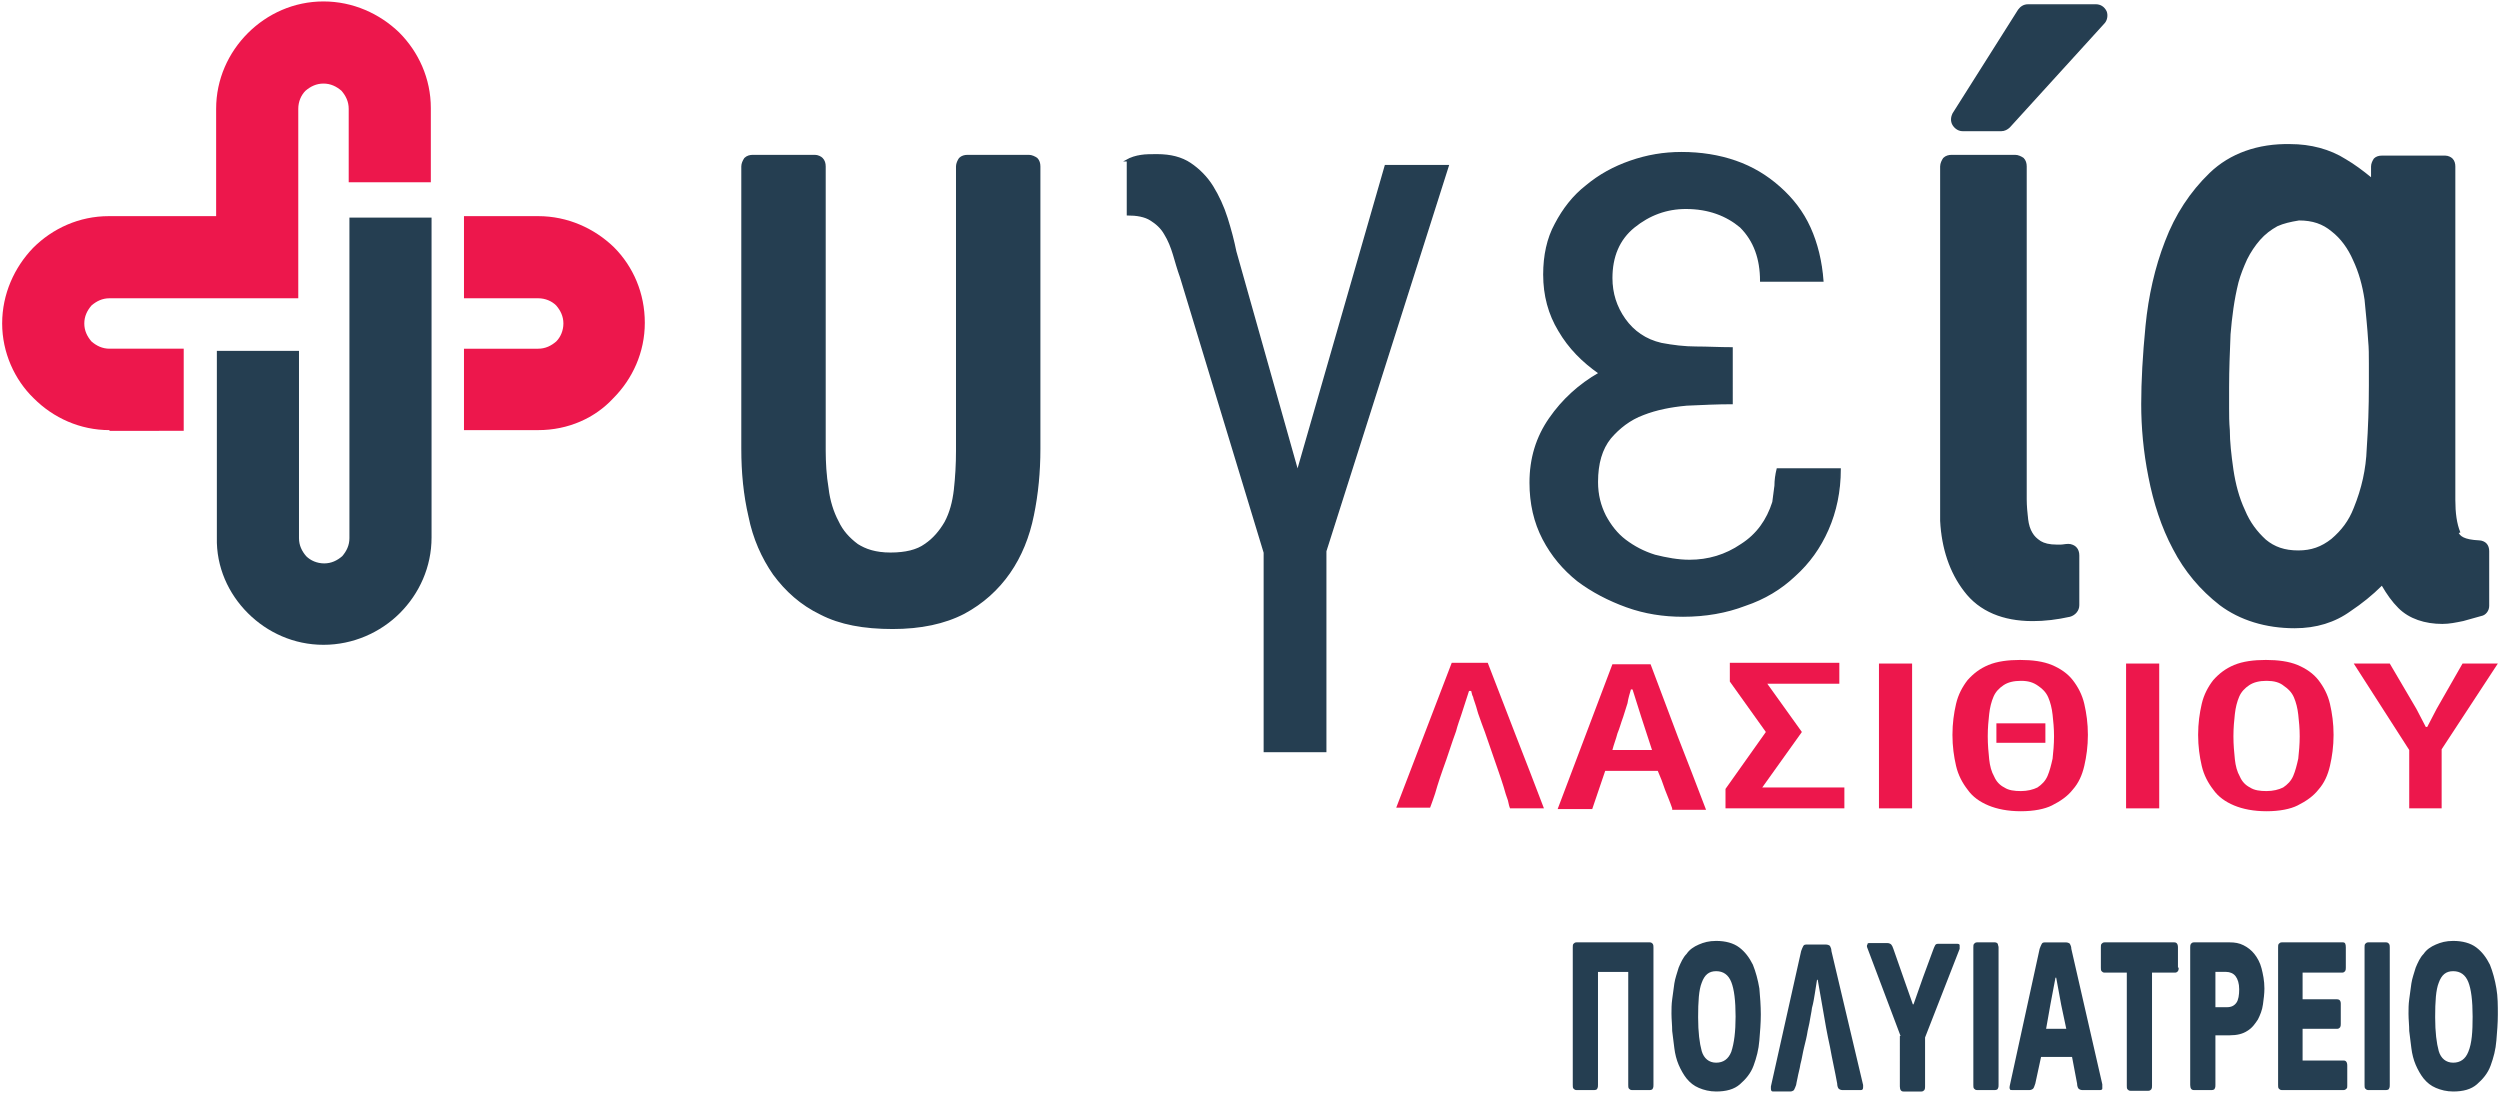 <?xml version="1.0" encoding="utf-8"?>
<!-- Generator: Adobe Illustrator 27.0.1, SVG Export Plug-In . SVG Version: 6.00 Build 0)  -->
<svg version="1.1" id="Layer_1" xmlns="http://www.w3.org/2000/svg" xmlns:xlink="http://www.w3.org/1999/xlink" x="0px" y="0px"
	 viewBox="0 0 347 152.6" style="enable-background:new 0 0 347 152.6;" xml:space="preserve">
<style type="text/css">
	.st0{clip-path:url(#SVGID_00000034076216354331669310000013713358236617284780_);fill:#253E51;}
	
		.st1{clip-path:url(#SVGID_00000034076216354331669310000013713358236617284780_);fill:none;stroke:#253E51;stroke-width:0.216;stroke-miterlimit:22.926;}
	.st2{clip-path:url(#SVGID_00000034076216354331669310000013713358236617284780_);fill:#ED174C;}
</style>
<g>
	<defs>
		<rect id="SVGID_1_" x="-125.3" y="-282.4" width="596" height="842"/>
	</defs>
	<clipPath id="SVGID_00000093165359585453123060000015854518520050706057_">
		<use xlink:href="#SVGID_1_"  style="overflow:visible;"/>
	</clipPath>
	<path style="clip-path:url(#SVGID_00000093165359585453123060000015854518520050706057_);fill:#253E51;" d="M343.2,141.1
		c0-2.2-0.2-3.8-0.6-4.8c-0.4-1-1.1-1.5-2.1-1.5c-1,0-1.6,0.5-2,1.6c-0.4,1-0.5,2.6-0.5,4.8c0,2.1,0.2,3.6,0.5,4.7
		c0.3,1,1,1.6,2,1.6c1,0,1.7-0.5,2.1-1.5C343.1,144.8,343.2,143.2,343.2,141.1 M346.7,140.8c0,1.2-0.1,2.4-0.2,3.6
		c-0.1,1.3-0.4,2.4-0.8,3.5c-0.4,1.1-1.1,1.9-1.9,2.6c-0.8,0.7-1.9,1-3.3,1c-0.9,0-1.7-0.2-2.4-0.5c-0.7-0.3-1.2-0.7-1.7-1.3
		c-0.4-0.5-0.8-1.2-1.1-1.9c-0.3-0.7-0.5-1.5-0.6-2.3c-0.1-0.8-0.2-1.6-0.3-2.4c0-0.8-0.1-1.6-0.1-2.4c0-0.6,0-1.3,0.1-2
		c0.1-0.7,0.2-1.5,0.3-2.2c0.1-0.7,0.4-1.5,0.6-2.2c0.3-0.7,0.6-1.4,1.1-1.9c0.4-0.6,1-1,1.7-1.3c0.7-0.3,1.4-0.5,2.4-0.5
		c1.3,0,2.4,0.3,3.2,0.9c0.8,0.6,1.4,1.4,1.9,2.4c0.4,1,0.7,2.1,0.9,3.3C346.7,138.3,346.7,139.6,346.7,140.8z M328.2,131.5
		c0-0.2,0-0.4,0.1-0.5c0.1-0.1,0.2-0.2,0.4-0.2h2.5c0.2,0,0.3,0.1,0.4,0.2c0.1,0.2,0.1,0.3,0.1,0.5v19.1c0,0.2,0,0.3-0.1,0.5
		c0,0.1-0.2,0.2-0.4,0.2h-2.5c-0.2,0-0.3-0.1-0.4-0.2c-0.1-0.1-0.1-0.3-0.1-0.5V131.5z M316.2,131.5c0-0.2,0-0.4,0.1-0.5
		c0.1-0.1,0.2-0.2,0.4-0.2h8.5c0.3,0,0.4,0.2,0.4,0.7v2.8c0,0.2,0,0.3-0.1,0.5c-0.1,0.1-0.2,0.2-0.4,0.2h-5.5v3.7h4.8
		c0.3,0,0.5,0.2,0.5,0.6v2.8c0,0.2,0,0.3-0.1,0.5c-0.1,0.1-0.2,0.2-0.4,0.2h-4.8v4.4h5.7c0.3,0,0.5,0.2,0.5,0.7v2.8
		c0,0.2,0,0.3-0.1,0.4c-0.1,0.1-0.2,0.2-0.4,0.2h-8.6c-0.2,0-0.3-0.1-0.4-0.2c-0.1-0.1-0.1-0.3-0.1-0.5V131.5z M310.8,137.3
		c0-0.8-0.2-1.4-0.5-1.8c-0.3-0.4-0.8-0.6-1.3-0.6h-1.5v4.9h1.6c0.6,0,1-0.2,1.3-0.6C310.7,138.8,310.8,138.1,310.8,137.3z
		 M307.5,150.6c0,0.2,0,0.3-0.1,0.5c0,0.1-0.2,0.2-0.4,0.2h-2.5c-0.3,0-0.5-0.2-0.5-0.7v-19.1c0-0.2,0-0.3,0.1-0.5
		c0.1-0.1,0.2-0.2,0.4-0.2h5c0.7,0,1.3,0.1,1.9,0.4c0.6,0.3,1.1,0.7,1.5,1.2c0.4,0.5,0.8,1.2,1,2c0.2,0.8,0.4,1.7,0.4,2.8
		c0,0.7-0.1,1.5-0.2,2.2c-0.1,0.8-0.4,1.5-0.7,2.1c-0.4,0.6-0.8,1.2-1.5,1.6c-0.6,0.4-1.4,0.6-2.4,0.6h-2V150.6z M302.4,134.3
		c0,0.2,0,0.3-0.1,0.5c-0.1,0.1-0.2,0.2-0.4,0.2h-3.2v15.7c0,0.2,0,0.3-0.1,0.5c-0.1,0.1-0.2,0.2-0.4,0.2h-2.5
		c-0.2,0-0.3-0.1-0.4-0.2c-0.1-0.1-0.1-0.3-0.1-0.5v-15.7h-3.1c-0.2,0-0.3-0.1-0.4-0.2c-0.1-0.1-0.1-0.3-0.1-0.5v-2.8
		c0-0.2,0-0.4,0.1-0.5c0.1-0.1,0.2-0.2,0.4-0.2h9.7c0.3,0,0.5,0.2,0.5,0.7V134.3z M286.1,139.5l-0.7-3.8h-0.1l-0.7,3.7l-0.6,3.4h2.8
		L286.1,139.5z M282.5,150.4c-0.1,0.3-0.2,0.6-0.3,0.7c-0.1,0.1-0.3,0.2-0.5,0.2h-2.4c-0.2,0-0.3,0-0.3-0.1c-0.1-0.1-0.1-0.3,0-0.7
		l4.1-18.8c0.1-0.3,0.2-0.5,0.3-0.7c0.1-0.2,0.3-0.2,0.6-0.2h2.7c0.3,0,0.5,0.1,0.6,0.2c0.1,0.2,0.2,0.4,0.2,0.7l4.3,18.8
		c0,0.2,0,0.4,0,0.6c0,0.1-0.1,0.2-0.3,0.2H289c-0.2,0-0.4-0.1-0.5-0.2s-0.2-0.4-0.2-0.7l-0.7-3.7h-4.3L282.5,150.4z M273.9,131.5
		c0-0.2,0-0.4,0.1-0.5c0.1-0.1,0.2-0.2,0.4-0.2h2.5c0.2,0,0.3,0.1,0.4,0.2c0,0.2,0.1,0.3,0.1,0.5v19.1c0,0.2,0,0.3-0.1,0.5
		c0,0.1-0.2,0.2-0.4,0.2h-2.5c-0.2,0-0.3-0.1-0.4-0.2c-0.1-0.1-0.1-0.3-0.1-0.5V131.5z M263.8,143.8l-4.6-12.2
		c-0.1-0.2-0.1-0.4,0-0.5c0-0.2,0.1-0.2,0.3-0.2h2.5c0.2,0,0.4,0.1,0.5,0.2c0.1,0.1,0.2,0.3,0.3,0.6l1.4,4l1.3,3.7h0.1l1.3-3.7
		l1.4-3.8c0.1-0.3,0.2-0.5,0.3-0.7c0.1-0.2,0.3-0.2,0.5-0.2h2.6c0.2,0,0.3,0.1,0.3,0.2c0,0.1,0,0.3,0,0.5l-4.8,12.3v6.8
		c0,0.2,0,0.3-0.1,0.5c-0.1,0.1-0.2,0.2-0.4,0.2h-2.5c-0.3,0-0.5-0.2-0.5-0.7V143.8z M258.6,150.6c0,0.1,0,0.2,0,0.3
		c0,0.3-0.1,0.4-0.3,0.4h-2.6c-0.2,0-0.4-0.1-0.5-0.2c-0.1-0.1-0.2-0.4-0.2-0.7c-0.3-1.7-0.7-3.4-1-5.1c-0.4-1.8-0.7-3.5-1-5.3
		l-0.7-4h-0.1c-0.1,0.7-0.2,1.3-0.3,1.9c-0.1,0.6-0.2,1.3-0.4,2c0,0.2-0.1,0.6-0.2,1.2c-0.1,0.6-0.2,1.2-0.4,2
		c-0.1,0.7-0.3,1.5-0.5,2.3c-0.2,0.8-0.3,1.6-0.5,2.3c-0.1,0.7-0.3,1.3-0.4,1.9c-0.1,0.5-0.2,0.9-0.2,1c-0.1,0.3-0.2,0.5-0.3,0.7
		c-0.1,0.1-0.3,0.2-0.5,0.2h-2.4c-0.2,0-0.3-0.1-0.3-0.4c0-0.1,0-0.2,0-0.3l4.2-18.8c0.1-0.3,0.2-0.5,0.3-0.7
		c0.1-0.2,0.3-0.2,0.6-0.2h2.5c0.3,0,0.5,0.1,0.6,0.2c0.1,0.2,0.2,0.4,0.2,0.7L258.6,150.6z M240.9,141.1c0-2.2-0.2-3.8-0.6-4.8
		c-0.4-1-1.1-1.5-2.1-1.5c-1,0-1.6,0.5-2,1.6c-0.4,1-0.5,2.6-0.5,4.8c0,2.1,0.2,3.6,0.5,4.7c0.3,1,1,1.6,2,1.6c1,0,1.7-0.5,2.1-1.5
		C240.7,144.8,240.9,143.2,240.9,141.1z M244.4,140.8c0,1.2-0.1,2.4-0.2,3.6c-0.1,1.3-0.4,2.4-0.8,3.5c-0.4,1.1-1.1,1.9-1.9,2.6
		c-0.8,0.7-1.9,1-3.3,1c-0.9,0-1.7-0.2-2.4-0.5c-0.7-0.3-1.2-0.7-1.7-1.3c-0.4-0.5-0.8-1.2-1.1-1.9c-0.3-0.7-0.5-1.5-0.6-2.3
		c-0.1-0.8-0.2-1.6-0.3-2.4c0-0.8-0.1-1.6-0.1-2.4c0-0.6,0-1.3,0.1-2c0.1-0.7,0.2-1.5,0.3-2.2c0.1-0.7,0.4-1.5,0.6-2.2
		c0.3-0.7,0.6-1.4,1.1-1.9c0.4-0.6,1-1,1.7-1.3c0.7-0.3,1.4-0.5,2.4-0.5c1.3,0,2.4,0.3,3.2,0.9c0.8,0.6,1.4,1.4,1.9,2.4
		c0.4,1,0.7,2.1,0.9,3.3C244.3,138.3,244.4,139.6,244.4,140.8z M229,130.8c0.2,0,0.3,0.1,0.4,0.2c0.1,0.2,0.1,0.3,0.1,0.5v19.1
		c0,0.2,0,0.3-0.1,0.5c0,0.1-0.2,0.2-0.4,0.2h-2.5c-0.2,0-0.3-0.1-0.4-0.2c-0.1-0.1-0.1-0.3-0.1-0.5v-15.7h-4.2v15.7
		c0,0.2,0,0.3-0.1,0.5c0,0.1-0.2,0.2-0.4,0.2h-2.5c-0.2,0-0.3-0.1-0.4-0.2c-0.1-0.1-0.1-0.3-0.1-0.5v-19.1c0-0.2,0-0.4,0.1-0.5
		c0.1-0.1,0.2-0.2,0.4-0.2H229z"/>
	<path style="clip-path:url(#SVGID_00000093165359585453123060000015854518520050706057_);fill:#253E51;" d="M113.5,67.9
		c0.3,1.9,0.8,3.6,1.5,5.1c0.7,1.5,1.8,2.8,3.2,3.7c1.4,1,3.2,1.5,5.4,1.5c2.3,0,4.2-0.5,5.6-1.5c1.4-1,2.5-2.2,3.2-3.7
		c0.7-1.5,1.2-3.2,1.5-5c0.2-1.9,0.3-3.7,0.3-5.6V23.1h8.5v39.2c0,3.1-0.3,6.1-0.9,8.9c-0.6,2.8-1.6,5.3-3.1,7.4
		c-1.5,2.1-3.4,3.8-5.8,5.1c-2.4,1.3-5.5,1.9-9.2,1.9c-3.7,0-6.7-0.6-9.2-1.8c-2.5-1.2-4.4-2.9-5.9-5c-1.5-2.1-2.6-4.6-3.2-7.4
		c-0.6-2.8-0.9-5.9-0.9-9.1V23.1h8.6v39.4C113.1,64.3,113.3,66.1,113.5,67.9z"/>
	
		<path style="clip-path:url(#SVGID_00000093165359585453123060000015854518520050706057_);fill:none;stroke:#253E51;stroke-width:0.216;stroke-miterlimit:22.926;" d="
		M113.5,67.9c0.3,1.9,0.8,3.6,1.5,5.1c0.7,1.5,1.8,2.8,3.2,3.7c1.4,1,3.2,1.5,5.4,1.5c2.3,0,4.2-0.5,5.6-1.5c1.4-1,2.5-2.2,3.2-3.7
		c0.7-1.5,1.2-3.2,1.5-5c0.2-1.9,0.3-3.7,0.3-5.6V23.1h8.5v39.2c0,3.1-0.3,6.1-0.9,8.9c-0.6,2.8-1.6,5.3-3.1,7.4
		c-1.5,2.1-3.4,3.8-5.8,5.1c-2.4,1.3-5.5,1.9-9.2,1.9c-3.7,0-6.7-0.6-9.2-1.8c-2.5-1.2-4.4-2.9-5.9-5c-1.5-2.1-2.6-4.6-3.2-7.4
		c-0.6-2.8-0.9-5.9-0.9-9.1V23.1h8.6v39.4C113.1,64.3,113.3,66.1,113.5,67.9z"/>
	<path style="clip-path:url(#SVGID_00000093165359585453123060000015854518520050706057_);fill:#253E51;" d="M106,62.4L106,62.4
		c0,3.1,0.3,6,0.9,8.7c0.6,2.7,1.6,4.9,3,6.9c1.3,1.9,3.1,3.4,5.4,4.6c2.2,1.1,5,1.7,8.5,1.7c3.6,0,6.4-0.6,8.5-1.7
		c2.2-1.2,4-2.7,5.3-4.6c1.3-1.9,2.3-4.2,2.8-6.9c0.6-2.7,0.9-5.6,0.9-8.6V24.6h-5.5v37.9c0,1.9-0.1,3.8-0.3,5.8
		c-0.2,2-0.8,3.8-1.6,5.5c-0.8,1.7-2.1,3.2-3.7,4.3c-1.7,1.2-3.9,1.7-6.4,1.7c-2.4,0-4.6-0.5-6.3-1.7c-1.6-1.1-2.8-2.6-3.7-4.3
		c-0.8-1.7-1.4-3.5-1.6-5.5h0c-0.3-1.9-0.4-3.8-0.4-5.7V24.6H106V62.4z M113.9,85.2c-2.7-1.3-4.8-3.2-6.5-5.5c-1.6-2.3-2.8-5-3.4-8
		c-0.7-3-1-6.1-1-9.4V23.1c0-0.4,0.2-0.8,0.4-1.1c0.3-0.3,0.7-0.4,1.1-0.4h8.6c0.4,0,0.8,0.2,1,0.4c0.3,0.3,0.4,0.7,0.4,1.1v39.4
		c0,1.7,0.1,3.5,0.4,5.3l-1.5,0.2l1.5-0.2c0.2,1.7,0.7,3.3,1.4,4.6c0.6,1.3,1.5,2.3,2.7,3.2c1.1,0.7,2.5,1.2,4.6,1.2
		c2.1,0,3.7-0.4,4.8-1.2c1.2-0.8,2.1-1.9,2.8-3.1c0.7-1.3,1.1-2.8,1.3-4.5c0.2-1.8,0.3-3.6,0.3-5.4V23.1c0-0.4,0.2-0.8,0.4-1.1
		c0.3-0.3,0.7-0.4,1.1-0.4h8.5c0.4,0,0.8,0.2,1.1,0.4c0.3,0.3,0.4,0.7,0.4,1.1v39.2c0,3.2-0.3,6.3-0.9,9.2c-0.6,3-1.7,5.7-3.3,8
		c-1.6,2.3-3.7,4.2-6.3,5.6c-2.7,1.4-6,2.1-9.9,2.1C119.9,87.2,116.6,86.6,113.9,85.2z"/>
	
		<path style="clip-path:url(#SVGID_00000093165359585453123060000015854518520050706057_);fill:none;stroke:#253E51;stroke-width:0.216;stroke-miterlimit:22.926;" d="
		M106,62.4L106,62.4c0,3.1,0.3,6,0.9,8.7c0.6,2.7,1.6,4.9,3,6.9c1.3,1.9,3.1,3.4,5.4,4.6c2.2,1.1,5,1.7,8.5,1.7
		c3.6,0,6.4-0.6,8.5-1.7c2.2-1.2,4-2.7,5.3-4.6c1.3-1.9,2.3-4.2,2.8-6.9c0.6-2.7,0.9-5.6,0.9-8.6V24.6h-5.5v37.9
		c0,1.9-0.1,3.8-0.3,5.8c-0.2,2-0.8,3.8-1.6,5.5c-0.8,1.7-2.1,3.2-3.7,4.3c-1.7,1.2-3.9,1.7-6.4,1.7c-2.4,0-4.6-0.5-6.3-1.7
		c-1.6-1.1-2.8-2.6-3.7-4.3c-0.8-1.7-1.4-3.5-1.6-5.5h0c-0.3-1.9-0.4-3.8-0.4-5.7V24.6H106V62.4z M113.9,85.2
		c-2.7-1.3-4.8-3.2-6.5-5.5c-1.6-2.3-2.8-5-3.4-8c-0.7-3-1-6.1-1-9.4V23.1c0-0.4,0.2-0.8,0.4-1.1c0.3-0.3,0.7-0.4,1.1-0.4h8.6
		c0.4,0,0.8,0.2,1,0.4c0.3,0.3,0.4,0.7,0.4,1.1v39.4c0,1.7,0.1,3.5,0.4,5.3l-1.5,0.2l1.5-0.2c0.2,1.7,0.7,3.3,1.4,4.6
		c0.6,1.3,1.5,2.3,2.7,3.2c1.1,0.7,2.5,1.2,4.6,1.2c2.1,0,3.7-0.4,4.8-1.2c1.2-0.8,2.1-1.9,2.8-3.1c0.7-1.3,1.1-2.8,1.3-4.5
		c0.2-1.8,0.3-3.6,0.3-5.4V23.1c0-0.4,0.2-0.8,0.4-1.1c0.3-0.3,0.7-0.4,1.1-0.4h8.5c0.4,0,0.8,0.2,1.1,0.4c0.3,0.3,0.4,0.7,0.4,1.1
		v39.2c0,3.2-0.3,6.3-0.9,9.2c-0.6,3-1.7,5.7-3.3,8c-1.6,2.3-3.7,4.2-6.3,5.6c-2.7,1.4-6,2.1-9.9,2.1
		C119.9,87.2,116.6,86.6,113.9,85.2z"/>
	<path style="clip-path:url(#SVGID_00000093165359585453123060000015854518520050706057_);fill:#253E51;" d="M156.3,22.3
		c0.7-0.4,1.4-0.6,2.1-0.7c0.6-0.1,1.4-0.1,2.2-0.1c1.9,0,3.4,0.4,4.6,1.2c1.2,0.8,2.3,1.9,3.1,3.2c0.8,1.3,1.5,2.8,2,4.4
		c0.5,1.6,0.9,3.1,1.2,4.6l8.6,30.5l12.2-42.4h8.7l-17,53.5v27.8h-8.5V76.7l-11.6-38.2c-0.4-1.1-0.7-2.2-1-3.2c-0.3-1-0.7-2-1.2-2.8
		c-0.5-0.9-1.2-1.5-2-2c-0.8-0.5-1.9-0.7-3.2-0.7V22.3z"/>
	
		<path style="clip-path:url(#SVGID_00000093165359585453123060000015854518520050706057_);fill:none;stroke:#253E51;stroke-width:0.216;stroke-miterlimit:22.926;" d="
		M156.3,22.3c0.7-0.4,1.4-0.6,2.1-0.7c0.6-0.1,1.4-0.1,2.2-0.1c1.9,0,3.4,0.4,4.6,1.2c1.2,0.8,2.3,1.9,3.1,3.2
		c0.8,1.3,1.5,2.8,2,4.4c0.5,1.6,0.9,3.1,1.2,4.6l8.6,30.5l12.2-42.4h8.7l-17,53.5v27.8h-8.5V76.7l-11.6-38.2
		c-0.4-1.1-0.7-2.2-1-3.2c-0.3-1-0.7-2-1.2-2.8c-0.5-0.9-1.2-1.5-2-2c-0.8-0.5-1.9-0.7-3.2-0.7V22.3z"/>
	<path style="clip-path:url(#SVGID_00000093165359585453123060000015854518520050706057_);fill:#253E51;" d="M234,28.9
		c-2.7,0-5.1,0.9-7.2,2.6c-2.1,1.7-3.1,4.1-3.1,7.1c0,2.1,0.6,4,1.8,5.7c1.2,1.7,2.9,2.9,5.1,3.4c1.6,0.3,3.2,0.5,4.8,0.5
		c1.6,0,3.3,0.1,5,0.1V56c-2,0-4.1,0.1-6.3,0.2c-2.2,0.2-4.2,0.6-6,1.3c-1.9,0.7-3.4,1.9-4.6,3.3c-1.2,1.5-1.8,3.5-1.8,6.1
		c0,1.8,0.4,3.3,1.1,4.7c0.7,1.3,1.6,2.5,2.8,3.4c1.2,0.9,2.5,1.6,4.1,2.1c1.6,0.4,3.2,0.7,4.8,0.7c2.6,0,5-0.7,7.2-2.2
		c2.2-1.4,3.6-3.4,4.4-5.9c0.1-0.8,0.2-1.6,0.3-2.3c0-0.7,0.1-1.5,0.3-2.3h8.7c0,3.1-0.6,5.9-1.7,8.4c-1.1,2.5-2.6,4.6-4.6,6.4
		c-1.9,1.8-4.2,3.2-6.9,4.1c-2.6,1-5.5,1.5-8.6,1.5c-2.7,0-5.3-0.4-7.8-1.3c-2.5-0.9-4.8-2.1-6.8-3.6c-2-1.6-3.6-3.5-4.8-5.8
		c-1.2-2.3-1.8-4.9-1.8-7.8c0-3.4,0.9-6.3,2.7-8.9c1.8-2.6,4.1-4.7,6.9-6.3c-2.3-1.6-4.2-3.5-5.6-5.9c-1.4-2.3-2.1-4.9-2.1-7.8
		c0-2.6,0.5-5,1.6-7c1.1-2.1,2.5-3.9,4.3-5.3c1.8-1.5,3.8-2.6,6.1-3.4c2.3-0.8,4.6-1.2,7.1-1.2c2.7,0,5.2,0.4,7.5,1.2
		c2.3,0.8,4.3,2,6.1,3.6c1.8,1.6,3.2,3.4,4.2,5.6c1,2.2,1.6,4.7,1.8,7.4h-8.6c0-3.1-0.9-5.6-2.8-7.5C239.7,29.9,237.2,28.9,234,28.9
		z"/>
	
		<path style="clip-path:url(#SVGID_00000093165359585453123060000015854518520050706057_);fill:none;stroke:#253E51;stroke-width:0.216;stroke-miterlimit:22.926;" d="
		M234,28.9c-2.7,0-5.1,0.9-7.2,2.6c-2.1,1.7-3.1,4.1-3.1,7.1c0,2.1,0.6,4,1.8,5.7c1.2,1.7,2.9,2.9,5.1,3.4c1.6,0.3,3.2,0.5,4.8,0.5
		c1.6,0,3.3,0.1,5,0.1V56c-2,0-4.1,0.1-6.3,0.2c-2.2,0.2-4.2,0.6-6,1.3c-1.9,0.7-3.4,1.9-4.6,3.3c-1.2,1.5-1.8,3.5-1.8,6.1
		c0,1.8,0.4,3.3,1.1,4.7c0.7,1.3,1.6,2.5,2.8,3.4c1.2,0.9,2.5,1.6,4.1,2.1c1.6,0.4,3.2,0.7,4.8,0.7c2.6,0,5-0.7,7.2-2.2
		c2.2-1.4,3.6-3.4,4.4-5.9c0.1-0.8,0.2-1.6,0.3-2.3c0-0.7,0.1-1.5,0.3-2.3h8.7c0,3.1-0.6,5.9-1.7,8.4c-1.1,2.5-2.6,4.6-4.6,6.4
		c-1.9,1.8-4.2,3.2-6.9,4.1c-2.6,1-5.5,1.5-8.6,1.5c-2.7,0-5.3-0.4-7.8-1.3c-2.5-0.9-4.8-2.1-6.8-3.6c-2-1.6-3.6-3.5-4.8-5.8
		c-1.2-2.3-1.8-4.9-1.8-7.8c0-3.4,0.9-6.3,2.7-8.9c1.8-2.6,4.1-4.7,6.9-6.3c-2.3-1.6-4.2-3.5-5.6-5.9c-1.4-2.3-2.1-4.9-2.1-7.8
		c0-2.6,0.5-5,1.6-7c1.1-2.1,2.5-3.9,4.3-5.3c1.8-1.5,3.8-2.6,6.1-3.4c2.3-0.8,4.6-1.2,7.1-1.2c2.7,0,5.2,0.4,7.5,1.2
		c2.3,0.8,4.3,2,6.1,3.6c1.8,1.6,3.2,3.4,4.2,5.6c1,2.2,1.6,4.7,1.8,7.4h-8.6c0-3.1-0.9-5.6-2.8-7.5C239.7,29.9,237.2,28.9,234,28.9
		z"/>
	<path style="clip-path:url(#SVGID_00000093165359585453123060000015854518520050706057_);fill:#253E51;" d="M290.8,2.2L290.8,2.2
		l-13.1,14.4h-5.4l9.1-14.4H290.8z M279.8,72.3c0.1,1,0.4,1.8,0.8,2.5c0.4,0.7,1,1.3,1.8,1.7c0.8,0.4,1.8,0.7,3.1,0.7
		c0.2,0,0.5,0,0.7-0.1c0.3,0,0.5-0.1,0.8-0.1V84c-1.7,0.4-3.3,0.6-4.8,0.6c-3.8,0-6.6-1.2-8.4-3.5c-1.8-2.3-2.8-5.3-3-8.8v-3.6V23.1
		h8.8v46.2C279.7,70.3,279.7,71.3,279.8,72.3z"/>
	<path style="clip-path:url(#SVGID_00000093165359585453123060000015854518520050706057_);fill:#253E51;" d="M275.1,15.1L275.1,15.1
		h2l10.4-11.4h-5.2L275.1,15.1z M272.4,18.1L272.4,18.1c-0.5,0-1-0.3-1.3-0.8c-0.3-0.5-0.2-1.1,0-1.5l9.1-14.4
		c0.3-0.4,0.7-0.7,1.3-0.7h9.4v1.5V0.7c0.6,0,1.1,0.3,1.4,0.9c0.2,0.5,0.1,1.2-0.3,1.6l-13.1,14.4c-0.3,0.3-0.7,0.5-1.1,0.5H272.4z
		 M272.3,68.7L272.3,68.7v3.5c0.2,3.4,1.1,6,2.7,8c1.5,1.9,3.7,2.9,7.2,2.9c1,0,2.1-0.1,3.3-0.3v-4.1c0,0-0.1,0-0.1,0
		c-1.4,0-2.7-0.3-3.8-0.9c-1-0.6-1.8-1.3-2.3-2.3c-0.5-0.9-0.8-2-1-3.1l1.5-0.2l-1.5,0.2c-0.1-1-0.2-2.1-0.2-3.2V24.6h-5.9V68.7z
		 M272.7,82c-2-2.6-3.1-5.9-3.3-9.7v-3.6V23.1c0-0.4,0.2-0.8,0.4-1.1c0.3-0.3,0.7-0.4,1.1-0.4h8.8c0.4,0,0.8,0.2,1.1,0.4
		c0.3,0.3,0.4,0.7,0.4,1.1v46.2c0,1,0.1,1.9,0.2,2.8h0c0.1,0.8,0.3,1.4,0.6,1.9c0.3,0.5,0.6,0.8,1.2,1.2c0.5,0.3,1.2,0.5,2.3,0.5
		c0.1,0,0.3,0,0.5,0c0.3,0,0.7-0.1,1.1-0.1c0.4,0,0.8,0.2,1,0.4c0.3,0.3,0.4,0.7,0.4,1.1V84c0,0.7-0.5,1.3-1.2,1.5
		c-1.8,0.4-3.5,0.6-5.1,0.6c0,0-0.1,0-0.1,0C278.1,86.1,274.8,84.8,272.7,82z"/>
	
		<path style="clip-path:url(#SVGID_00000093165359585453123060000015854518520050706057_);fill:none;stroke:#253E51;stroke-width:0.216;stroke-miterlimit:22.926;" d="
		M275.1,15.1L275.1,15.1h2l10.4-11.4h-5.2L275.1,15.1z M272.4,18.1L272.4,18.1c-0.5,0-1-0.3-1.3-0.8c-0.3-0.5-0.2-1.1,0-1.5
		l9.1-14.4c0.3-0.4,0.7-0.7,1.3-0.7h9.4v1.5V0.7c0.6,0,1.1,0.3,1.4,0.9c0.2,0.5,0.1,1.2-0.3,1.6l-13.1,14.4
		c-0.3,0.3-0.7,0.5-1.1,0.5H272.4z M272.3,68.7L272.3,68.7v3.5c0.2,3.4,1.1,6,2.7,8c1.5,1.9,3.7,2.9,7.2,2.9c1,0,2.1-0.1,3.3-0.3
		v-4.1c0,0-0.1,0-0.1,0c-1.4,0-2.7-0.3-3.8-0.9c-1-0.6-1.8-1.3-2.3-2.3c-0.5-0.9-0.8-2-1-3.1l1.5-0.2l-1.5,0.2
		c-0.1-1-0.2-2.1-0.2-3.2V24.6h-5.9V68.7z M272.7,82c-2-2.6-3.1-5.9-3.3-9.7v-3.6V23.1c0-0.4,0.2-0.8,0.4-1.1
		c0.3-0.3,0.7-0.4,1.1-0.4h8.8c0.4,0,0.8,0.2,1.1,0.4c0.3,0.3,0.4,0.7,0.4,1.1v46.2c0,1,0.1,1.9,0.2,2.8h0c0.1,0.8,0.3,1.4,0.6,1.9
		c0.3,0.5,0.6,0.8,1.2,1.2c0.5,0.3,1.2,0.5,2.3,0.5c0.1,0,0.3,0,0.5,0c0.3,0,0.7-0.1,1.1-0.1c0.4,0,0.8,0.2,1,0.4
		c0.3,0.3,0.4,0.7,0.4,1.1V84c0,0.7-0.5,1.3-1.2,1.5c-1.8,0.4-3.5,0.6-5.1,0.6c0,0-0.1,0-0.1,0C278.1,86.1,274.8,84.8,272.7,82z"/>
	<path style="clip-path:url(#SVGID_00000093165359585453123060000015854518520050706057_);fill:#253E51;" d="M330.2,47.3L330.2,47.3
		c-0.1-1.8-0.3-3.7-0.6-5.8c-0.3-2.1-0.9-4-1.7-5.9c-0.8-1.8-2-3.3-3.4-4.6c-1.4-1.2-3.3-1.8-5.5-1.8c-1.3,0-2.5,0.3-3.6,0.8
		c-1.1,0.6-2,1.3-2.8,2.2c-0.8,0.9-1.5,1.9-2.1,3.1c-0.6,1.2-1,2.3-1.3,3.5c-0.6,2.5-1,4.9-1.1,7.4c-0.1,2.5-0.2,5-0.2,7.4
		c0,1,0,2,0,3c0,1,0,2,0.1,3c0,1.7,0.2,3.6,0.5,5.7c0.3,2.1,0.9,4.1,1.7,6c0.8,1.9,1.9,3.4,3.3,4.7c1.4,1.3,3.3,1.9,5.5,1.9
		c2.1,0,3.9-0.7,5.5-1.9c1.6-1.3,2.8-2.9,3.5-4.9c1.1-2.8,1.8-5.7,1.9-8.6c0.2-2.9,0.3-5.9,0.3-8.9c0-1,0-2.1,0-3.1
		C330.3,49.5,330.3,48.4,330.2,47.3z M339.9,74.4c0.5,1.4,1.9,2.1,4.2,2.1v7.6c-0.8,0.2-1.7,0.5-2.5,0.7c-0.9,0.2-1.7,0.3-2.5,0.3
		c-2.2,0-3.9-0.6-5-1.8c-1.2-1.2-2.2-2.7-3-4.6c-1.6,1.9-3.5,3.5-5.5,4.9c-2,1.4-4.4,2.1-7.1,2.1c-3.8,0-7-1-9.5-2.9
		c-2.6-1.9-4.6-4.4-6.1-7.3c-1.5-2.9-2.6-6.1-3.3-9.6c-0.7-3.5-1-6.7-1-9.8c0-3.1,0.2-6.7,0.6-10.7c0.4-4,1.2-7.8,2.6-11.3
		c1.3-3.5,3.3-6.5,5.8-8.9c2.5-2.4,5.9-3.6,10.1-3.6c2.6,0,4.9,0.6,7,1.9c2,1.2,4,2.8,5.7,4.6v-4.9h8.8v46.3
		C339.1,71.3,339.4,73,339.9,74.4z"/>
	
		<path style="clip-path:url(#SVGID_00000093165359585453123060000015854518520050706057_);fill:none;stroke:#253E51;stroke-width:0.216;stroke-miterlimit:22.926;" d="
		M330.2,47.3L330.2,47.3c-0.1-1.8-0.3-3.7-0.6-5.8c-0.3-2.1-0.9-4-1.7-5.9c-0.8-1.8-2-3.3-3.4-4.6c-1.4-1.2-3.3-1.8-5.5-1.8
		c-1.3,0-2.5,0.3-3.6,0.8c-1.1,0.6-2,1.3-2.8,2.2c-0.8,0.9-1.5,1.9-2.1,3.1c-0.6,1.2-1,2.3-1.3,3.5c-0.6,2.5-1,4.9-1.1,7.4
		c-0.1,2.5-0.2,5-0.2,7.4c0,1,0,2,0,3c0,1,0,2,0.1,3c0,1.7,0.2,3.6,0.5,5.7c0.3,2.1,0.9,4.1,1.7,6c0.8,1.9,1.9,3.4,3.3,4.7
		c1.4,1.3,3.3,1.9,5.5,1.9c2.1,0,3.9-0.7,5.5-1.9c1.6-1.3,2.8-2.9,3.5-4.9c1.1-2.8,1.8-5.7,1.9-8.6c0.2-2.9,0.3-5.9,0.3-8.9
		c0-1,0-2.1,0-3.1C330.3,49.5,330.3,48.4,330.2,47.3z M339.9,74.4c0.5,1.4,1.9,2.1,4.2,2.1v7.6c-0.8,0.2-1.7,0.5-2.5,0.7
		c-0.9,0.2-1.7,0.3-2.5,0.3c-2.2,0-3.9-0.6-5-1.8c-1.2-1.2-2.2-2.7-3-4.6c-1.6,1.9-3.5,3.5-5.5,4.9c-2,1.4-4.4,2.1-7.1,2.1
		c-3.8,0-7-1-9.5-2.9c-2.6-1.9-4.6-4.4-6.1-7.3c-1.5-2.9-2.6-6.1-3.3-9.6c-0.7-3.5-1-6.7-1-9.8c0-3.1,0.2-6.7,0.6-10.7
		c0.4-4,1.2-7.8,2.6-11.3c1.3-3.5,3.3-6.5,5.8-8.9c2.5-2.4,5.9-3.6,10.1-3.6c2.6,0,4.9,0.6,7,1.9c2,1.2,4,2.8,5.7,4.6v-4.9h8.8v46.3
		C339.1,71.3,339.4,73,339.9,74.4z"/>
	<path style="clip-path:url(#SVGID_00000093165359585453123060000015854518520050706057_);fill:#253E51;" d="M316.1,31.4L316.1,31.4
		c-0.9,0.5-1.7,1.1-2.4,1.9c-0.7,0.8-1.3,1.7-1.8,2.7c-0.5,1.1-0.9,2.1-1.2,3.2c-0.6,2.4-0.9,4.8-1.1,7.2c-0.1,2.5-0.2,4.9-0.2,7.3
		c0,1,0,2,0,3c0,0.9,0,1.9,0.1,3c0,1.6,0.2,3.4,0.5,5.5c0.3,2,0.8,3.9,1.6,5.6c0.7,1.7,1.7,3,2.9,4.1c1.2,1,2.6,1.5,4.5,1.5
		c1.8,0,3.2-0.5,4.6-1.6c1.4-1.2,2.4-2.5,3.1-4.3c1.1-2.7,1.7-5.4,1.8-8.2c0.2-2.9,0.3-5.8,0.3-8.8c0-1.1,0-2.1,0-3.1
		c0-1.1,0-2.1-0.1-3.1l1.5-0.1l-1.5,0.1c-0.1-1.7-0.3-3.6-0.5-5.7c-0.3-2-0.8-3.8-1.6-5.5c-0.7-1.6-1.7-3-3-4
		c-1.2-1-2.6-1.5-4.5-1.5C317.9,30.8,317,31,316.1,31.4 M319.1,79.5L319.1,79.5c-2.5,0-4.8-0.7-6.5-2.3c-1.6-1.4-2.9-3.2-3.7-5.2
		c-0.8-2-1.4-4.1-1.8-6.3c-0.3-2.2-0.5-4.2-0.5-5.9c-0.1-1.1-0.1-2.1-0.1-3.1c0-1,0-2,0-3c0-2.5,0.1-5,0.2-7.5
		c0.2-2.6,0.5-5.1,1.2-7.7c0.3-1.3,0.8-2.6,1.4-3.8c0.6-1.3,1.4-2.4,2.3-3.4c0.9-1,2-1.9,3.2-2.5c1.3-0.7,2.8-1,4.3-1
		c2.5,0,4.7,0.7,6.5,2.2c1.6,1.4,2.9,3.1,3.8,5.1c0.9,2,1.5,4,1.8,6.3c0.3,2.1,0.5,4.1,0.6,5.9h0c0.1,1.1,0.1,2.2,0.1,3.3
		c0,1,0,2.1,0,3.1c0,3-0.1,6-0.3,9c-0.2,3.1-0.9,6.1-2,9.1c-0.8,2.2-2.2,4-3.9,5.5C323.7,78.7,321.5,79.5,319.1,79.5
		C319.1,79.5,319.1,79.5,319.1,79.5z M318.5,87.2c-4,0-7.6-1.1-10.4-3.2c-2.7-2.1-4.9-4.7-6.5-7.8c-1.6-3-2.7-6.4-3.4-10
		c-0.7-3.5-1-6.9-1-10.1c0-3.2,0.2-6.8,0.6-10.9c0.4-4.1,1.3-8.1,2.7-11.7c1.4-3.7,3.5-6.9,6.2-9.5c2.8-2.7,6.7-4.1,11.2-4
		c2.8,0,5.5,0.7,7.7,2.1c1.2,0.7,2.4,1.6,3.5,2.5v-1.5c0-0.4,0.2-0.8,0.4-1.1c0.3-0.3,0.7-0.4,1.1-0.4h8.8c0.4,0,0.8,0.2,1,0.4
		c0.3,0.3,0.4,0.7,0.4,1.1v46.3c0,1.8,0.2,3.3,0.7,4.5l-1.4,0.5l-1.4,0.5c-0.6-1.6-0.9-3.5-0.9-5.5V24.6h-5.9V28
		c0,0.6-0.4,1.1-0.9,1.4c-0.6,0.2-1.2,0.1-1.6-0.3c-1.7-1.7-3.5-3.2-5.4-4.4c-1.8-1.1-3.8-1.7-6.2-1.7c-4,0-6.9,1.1-9.1,3.2
		c-2.4,2.3-4.2,5-5.4,8.4c-1.3,3.4-2.1,7.1-2.5,11c-0.4,4-0.6,7.5-0.6,10.6c0,2.9,0.3,6.1,1,9.5c0.6,3.3,1.7,6.4,3.1,9.1
		c1.4,2.7,3.3,5,5.7,6.8c2.3,1.7,5.1,2.6,8.6,2.6c2.4,0,4.4-0.6,6.2-1.8c1.9-1.3,3.7-2.8,5.2-4.6c0.3-0.4,0.8-0.6,1.3-0.5
		c0.5,0.1,0.9,0.4,1.1,0.9c0.8,1.7,1.7,3.1,2.7,4.1c0.8,0.8,2,1.3,4,1.3c0.7,0,1.4-0.1,2.1-0.3c0.5-0.1,0.9-0.2,1.4-0.4v-5.1
		c-1.9-0.3-3.5-1.2-4.2-3l1.4-0.5l1.4-0.5c0.2,0.6,0.8,1.1,2.9,1.2c0.4,0,0.8,0.2,1,0.4c0.3,0.3,0.4,0.7,0.4,1.1v7.6
		c0,0.7-0.5,1.3-1.1,1.4c-0.8,0.2-1.7,0.5-2.5,0.7c-1,0.2-1.9,0.4-2.9,0.4c-2.4,0-4.6-0.7-6.1-2.2c-0.9-0.9-1.6-1.9-2.3-3.1
		c-1.3,1.3-2.8,2.5-4.3,3.5C324.1,86.4,321.5,87.2,318.5,87.2C318.5,87.2,318.5,87.2,318.5,87.2z"/>
	<path style="clip-path:url(#SVGID_00000093165359585453123060000015854518520050706057_);fill:#ED174C;" d="M203.9,95.9l-1.1,3.4
		c-0.2,0.6-0.5,1.4-0.7,2.2c-0.3,0.8-0.6,1.7-0.9,2.6c-0.3,0.9-0.6,1.8-0.9,2.6c-0.3,0.9-0.6,1.7-0.8,2.4c-0.2,0.7-0.4,1.4-0.6,1.9
		c-0.2,0.5-0.3,0.9-0.4,1.1h-4.7l7.7-20.1h5c1.3,3.4,2.6,6.7,3.9,10.1c1.3,3.3,2.6,6.7,3.9,10.1h-4.7c-0.1-0.2-0.2-0.6-0.3-1.1
		c-0.2-0.5-0.4-1.2-0.6-1.9c-0.2-0.7-0.5-1.5-0.8-2.4c-0.3-0.9-0.6-1.7-0.9-2.6c-0.3-0.9-0.6-1.7-0.9-2.6c-0.3-0.8-0.6-1.6-0.8-2.2
		c-0.2-0.5-0.3-1-0.4-1.3c-0.1-0.3-0.2-0.6-0.3-0.9c-0.1-0.2-0.1-0.5-0.2-0.6c-0.1-0.2-0.1-0.4-0.2-0.7L203.9,95.9z"/>
	<path style="clip-path:url(#SVGID_00000093165359585453123060000015854518520050706057_);fill:#ED174C;" d="M226.4,95.6L226.4,95.6
		c-0.2,0.7-0.4,1.3-0.5,2c-0.2,0.6-0.4,1.3-0.6,1.9c-0.3,0.8-0.5,1.6-0.8,2.3c-0.2,0.8-0.5,1.5-0.7,2.3h5.5l-1.5-4.6
		c-0.2-0.6-0.4-1.3-0.6-1.9c-0.2-0.6-0.4-1.3-0.6-1.9H226.4z M232.1,112.2c-0.3-0.9-0.7-1.8-1-2.6c-0.3-0.9-0.6-1.7-1-2.6h-7.3
		l-1.8,5.3h-4.8l7.6-20.1h5.3c1.3,3.4,2.5,6.7,3.8,10.1c1.3,3.3,2.6,6.7,3.9,10.1H232.1z"/>
	<polygon style="clip-path:url(#SVGID_00000093165359585453123060000015854518520050706057_);fill:#ED174C;" points="245.1,101.6 
		240.1,94.6 240.1,92 255.3,92 255.3,94.9 245.3,94.9 250.1,101.6 244.6,109.3 256,109.3 256,112.2 239.5,112.2 239.5,109.5 	"/>
	
		<rect x="260.8" y="92.1" style="clip-path:url(#SVGID_00000093165359585453123060000015854518520050706057_);fill:#ED174C;" width="4.6" height="20.1"/>
	<path style="clip-path:url(#SVGID_00000093165359585453123060000015854518520050706057_);fill:#ED174C;" d="M277.1,100.4
		L277.1,100.4h6.8v2.7h-6.8V100.4z M280.5,94.5L280.5,94.5c-1,0-1.8,0.2-2.4,0.6c-0.6,0.4-1.1,0.9-1.4,1.6c-0.3,0.7-0.5,1.5-0.6,2.4
		c-0.1,0.9-0.2,1.9-0.2,3.1c0,1.2,0.1,2.2,0.2,3.2c0.1,0.9,0.3,1.7,0.7,2.4c0.3,0.7,0.8,1.2,1.4,1.5c0.6,0.4,1.4,0.5,2.3,0.5
		c0.9,0,1.7-0.2,2.3-0.5c0.6-0.4,1.1-0.9,1.4-1.6c0.3-0.7,0.5-1.5,0.7-2.4c0.1-0.9,0.2-2,0.2-3.1c0-1.1-0.1-2.1-0.2-3
		c-0.1-0.9-0.3-1.7-0.6-2.4c-0.3-0.7-0.8-1.2-1.4-1.6C282.2,94.7,281.5,94.5,280.5,94.5z M280.5,112.6c-1.8,0-3.3-0.3-4.5-0.8
		c-1.2-0.5-2.2-1.2-2.9-2.2c-0.7-0.9-1.3-2-1.6-3.3c-0.3-1.3-0.5-2.7-0.5-4.3c0-1.6,0.2-3,0.5-4.3c0.3-1.3,0.9-2.4,1.6-3.3
		c0.8-0.9,1.7-1.6,2.9-2.1c1.2-0.5,2.7-0.7,4.4-0.7c1.7,0,3.2,0.2,4.4,0.7c1.2,0.5,2.2,1.2,2.9,2.1c0.7,0.9,1.3,2,1.6,3.3
		c0.3,1.3,0.5,2.7,0.5,4.3c0,1.6-0.2,3-0.5,4.3c-0.3,1.3-0.8,2.4-1.6,3.3c-0.7,0.9-1.7,1.6-2.9,2.2
		C283.8,112.3,282.3,112.6,280.5,112.6z"/>
	
		<rect x="295.1" y="92.1" style="clip-path:url(#SVGID_00000093165359585453123060000015854518520050706057_);fill:#ED174C;" width="4.6" height="20.1"/>
	<path style="clip-path:url(#SVGID_00000093165359585453123060000015854518520050706057_);fill:#ED174C;" d="M314.6,94.5L314.6,94.5
		c-1,0-1.8,0.2-2.4,0.6c-0.6,0.4-1.1,0.9-1.4,1.6c-0.3,0.7-0.5,1.5-0.6,2.4c-0.1,0.9-0.2,1.9-0.2,3.1c0,1.2,0.1,2.2,0.2,3.2
		c0.1,0.9,0.3,1.7,0.7,2.4c0.3,0.7,0.8,1.2,1.4,1.5c0.6,0.4,1.4,0.5,2.3,0.5c0.9,0,1.7-0.2,2.3-0.5c0.6-0.4,1.1-0.9,1.4-1.6
		c0.3-0.7,0.5-1.5,0.7-2.4c0.1-0.9,0.2-2,0.2-3.1c0-1.1-0.1-2.1-0.2-3c-0.1-0.9-0.3-1.7-0.6-2.4c-0.3-0.7-0.8-1.2-1.4-1.6
		C316.4,94.7,315.6,94.5,314.6,94.5 M314.6,112.6c-1.8,0-3.3-0.3-4.5-0.8c-1.2-0.5-2.2-1.2-2.9-2.2c-0.7-0.9-1.3-2-1.6-3.3
		c-0.3-1.3-0.5-2.7-0.5-4.3c0-1.6,0.2-3,0.5-4.3c0.3-1.3,0.9-2.4,1.6-3.3c0.8-0.9,1.7-1.6,2.9-2.1c1.2-0.5,2.7-0.7,4.4-0.7
		c1.7,0,3.2,0.2,4.4,0.7c1.2,0.5,2.2,1.2,2.9,2.1c0.7,0.9,1.3,2,1.6,3.3c0.3,1.3,0.5,2.7,0.5,4.3c0,1.6-0.2,3-0.5,4.3
		c-0.3,1.3-0.8,2.4-1.6,3.3c-0.7,0.9-1.7,1.6-2.9,2.2C317.9,112.3,316.4,112.6,314.6,112.6z"/>
	<polygon style="clip-path:url(#SVGID_00000093165359585453123060000015854518520050706057_);fill:#ED174C;" points="336.9,100.9 
		338.2,98.4 341.8,92.1 346.7,92.1 338.9,104 338.9,112.2 334.4,112.2 334.4,104.1 326.7,92.1 331.7,92.1 335.4,98.4 336.7,100.9 	
		"/>
	<path style="clip-path:url(#SVGID_00000093165359585453123060000015854518520050706057_);fill:#ED174C;" d="M15.2,59.7
		c-4.1,0-7.8-1.7-10.5-4.4C2,52.7,0.3,48.9,0.3,44.9c0-4.1,1.7-7.8,4.3-10.5c2.7-2.7,6.4-4.4,10.5-4.4h10.3l4.6,0v-4.6V15.1
		c0-4.1,1.7-7.8,4.4-10.5c2.7-2.7,6.4-4.4,10.5-4.4c4.1,0,7.8,1.7,10.5,4.3c2.7,2.7,4.4,6.4,4.4,10.5v10.3H48.4V15.1
		c0-1-0.4-1.8-1-2.5c-0.7-0.6-1.5-1-2.5-1c-1,0-1.8,0.4-2.5,1c-0.6,0.6-1,1.5-1,2.5v10.3v16h-16H15.2c-1,0-1.8,0.4-2.5,1
		c-0.6,0.7-1,1.5-1,2.5c0,1,0.4,1.8,1,2.5c0.7,0.6,1.5,1,2.5,1h10.3v11.4H15.2z"/>
	<path style="clip-path:url(#SVGID_00000093165359585453123060000015854518520050706057_);fill:#ED174C;" d="M74.7,59.7L74.7,59.7
		H64.4V48.4h10.3c1,0,1.8-0.4,2.5-1c0.6-0.6,1-1.5,1-2.5c0-1-0.4-1.8-1-2.5c-0.6-0.6-1.5-1-2.5-1H64.4V30h10.3
		c4.1,0,7.8,1.7,10.5,4.3c2.7,2.7,4.3,6.4,4.3,10.5c0,4.1-1.7,7.8-4.4,10.5C82.6,58,78.9,59.7,74.7,59.7
		C74.8,59.7,74.8,59.7,74.7,59.7 M64.4,59.7L64.4,59.7L64.4,59.7z"/>
	<path style="clip-path:url(#SVGID_00000093165359585453123060000015854518520050706057_);fill:#253E51;" d="M44.9,89.5
		c-4.1,0-7.8-1.7-10.5-4.4c-2.7-2.7-4.4-6.4-4.3-10.5V64.3V48.7h11.4v15.7v10.3c0,1,0.4,1.8,1,2.5c0.6,0.6,1.5,1,2.5,1
		c1,0,1.8-0.4,2.5-1c0.6-0.7,1-1.5,1-2.5V64.3l0-34.1h11.4v34.1v10.3c0,4.1-1.7,7.8-4.4,10.5C52.8,87.8,49,89.5,44.9,89.5
		C45,89.5,45,89.5,44.9,89.5"/>
</g>
</svg>
